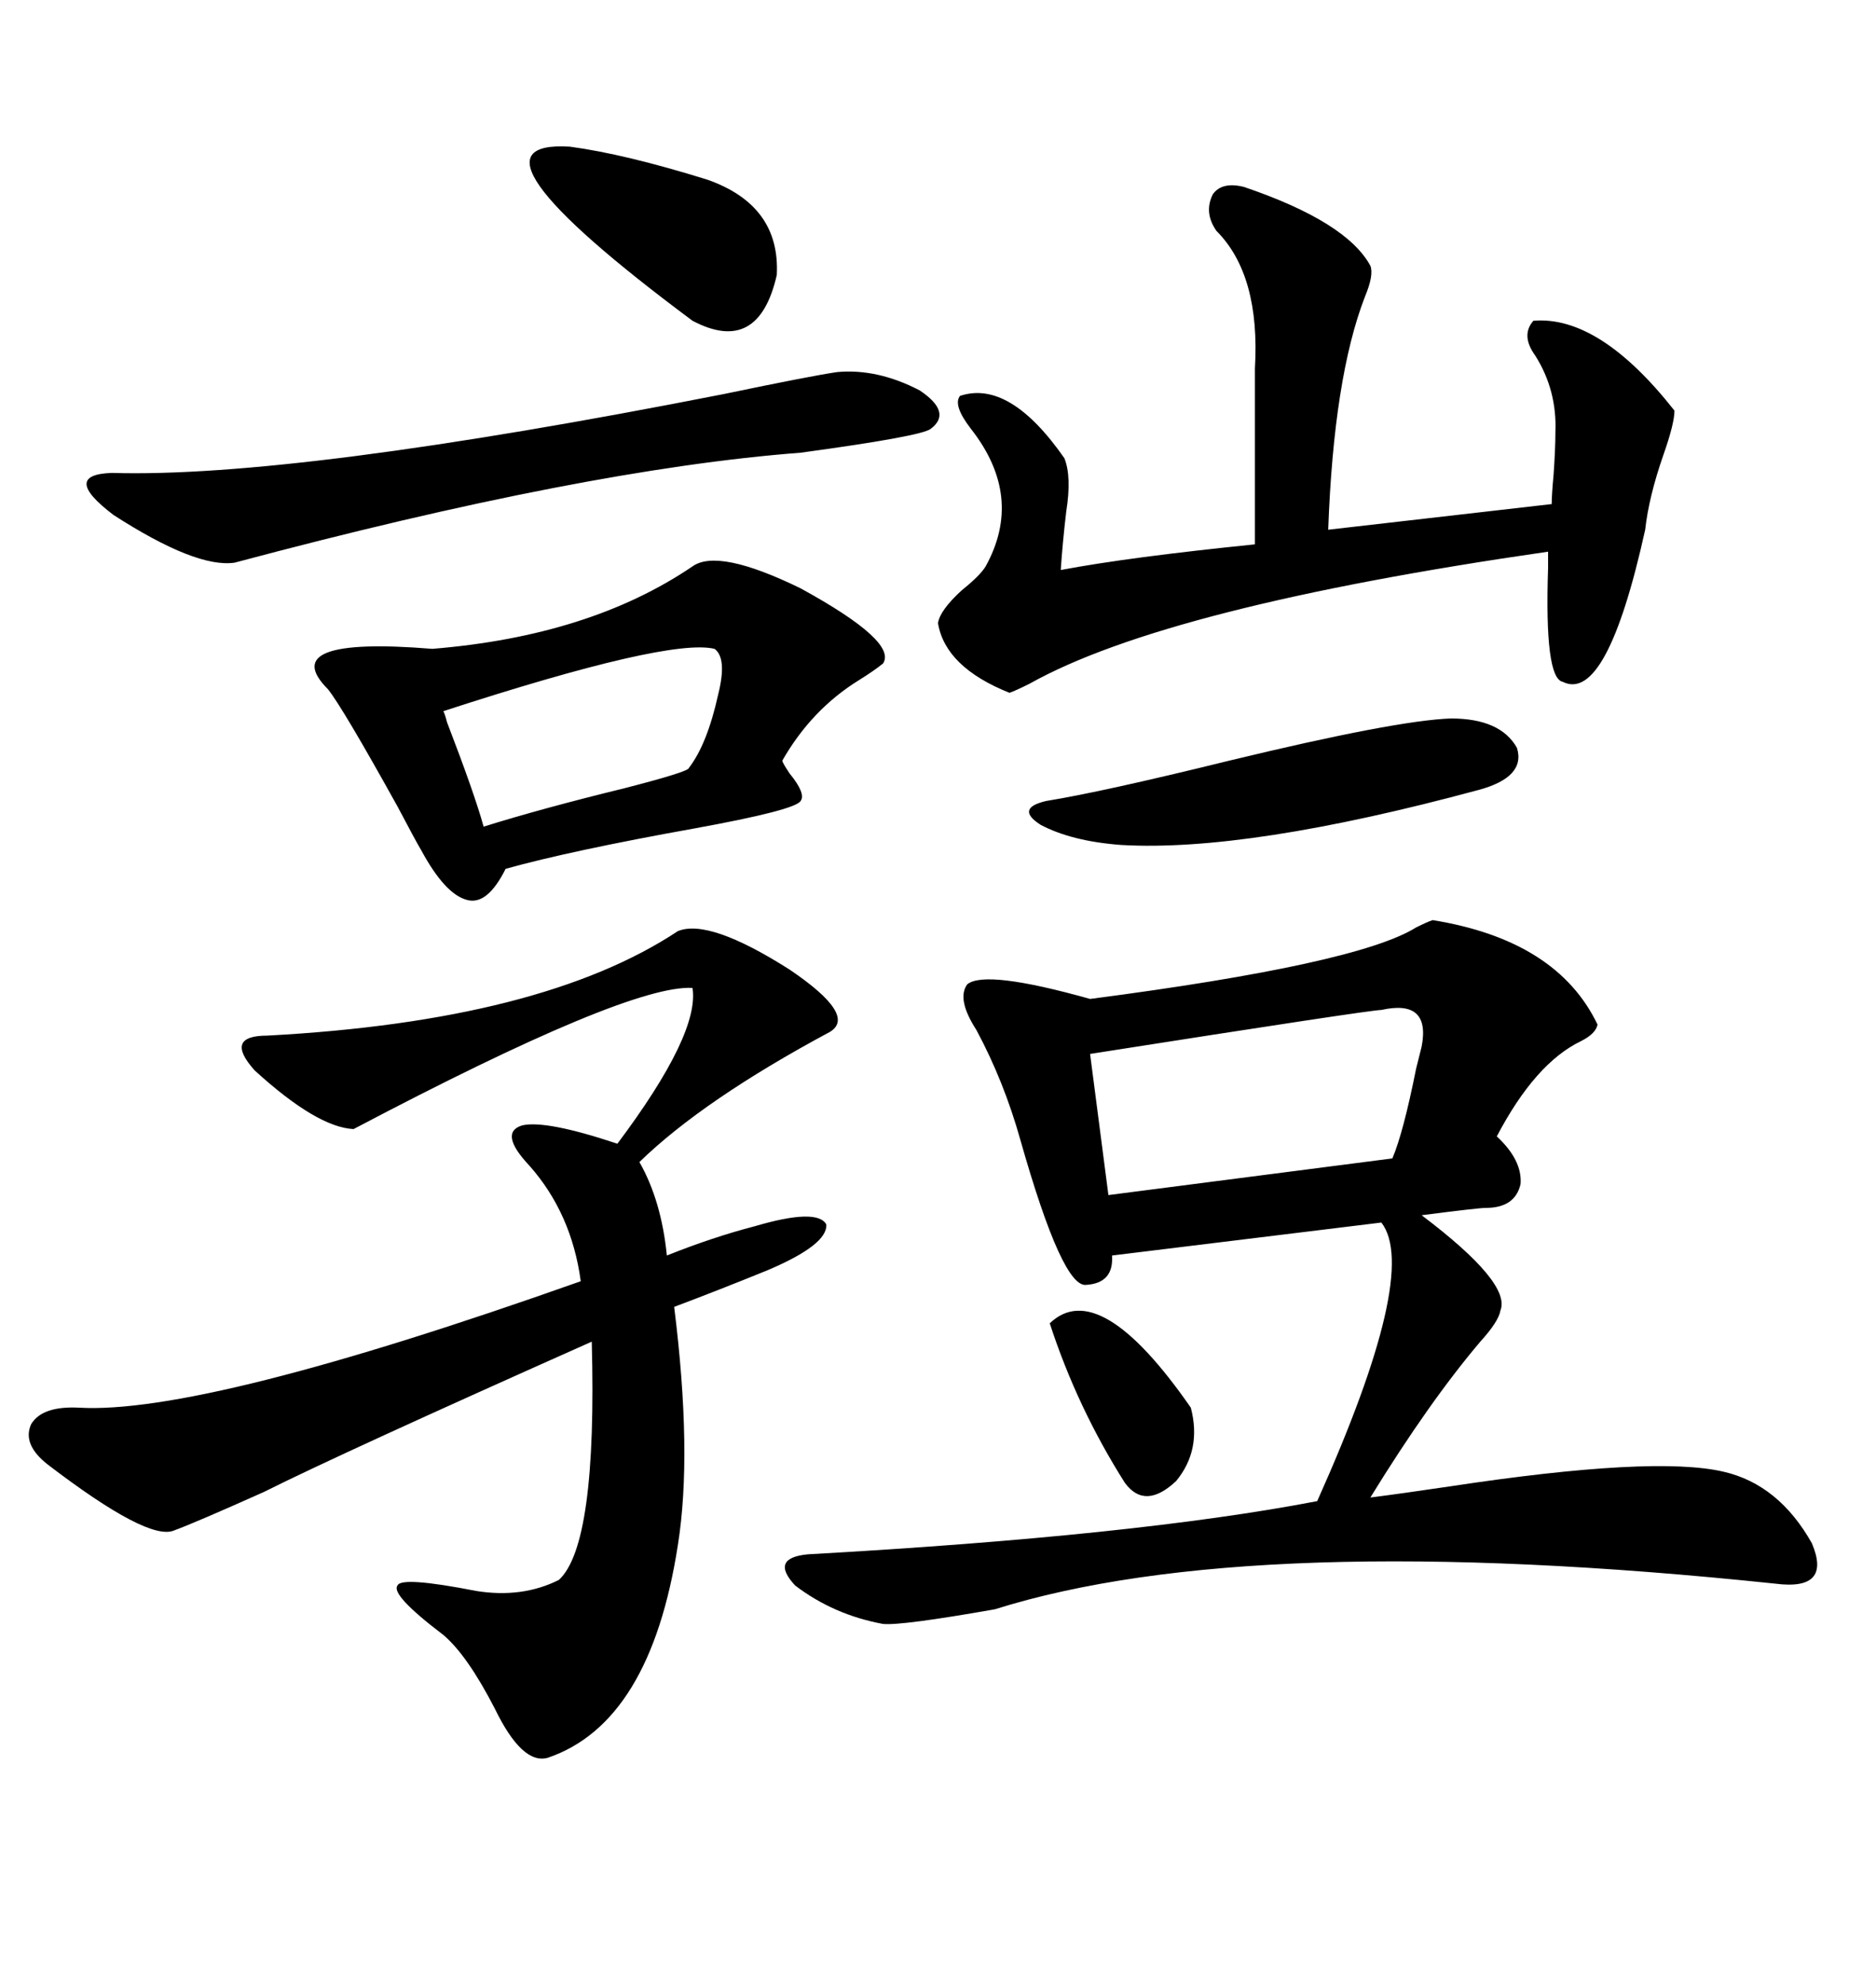<svg xmlns="http://www.w3.org/2000/svg" xmlns:xlink="http://www.w3.org/1999/xlink" width="300" height="317.285"><path d="M229.10 147.07L229.10 147.07Q249.02 150.29 255.47 163.77L255.47 163.77Q255.18 165.23 252.83 166.41L252.83 166.41Q245.51 169.92 239.36 181.64L239.36 181.64Q243.46 185.45 243.16 189.26L243.16 189.26Q242.29 193.07 237.60 193.07L237.60 193.07Q236.43 193.07 227.34 194.24L227.34 194.24Q241.70 205.08 239.94 209.47L239.94 209.47Q239.65 211.23 236.72 214.45L236.72 214.45Q228.52 224.12 219.14 239.36L219.14 239.36Q223.83 238.77 231.74 237.60L231.74 237.60Q264.55 232.62 275.68 235.25L275.68 235.25Q284.47 237.30 289.75 246.68L289.75 246.68Q292.97 254.30 283.89 253.13L283.89 253.13Q200.10 244.34 159.08 257.23L159.08 257.23Q144.14 259.86 141.21 259.57L141.21 259.57Q133.30 258.11 127.15 253.42L127.15 253.42Q123.05 249.02 129.20 248.44L129.20 248.44Q181.64 245.51 210.64 239.94L210.64 239.94Q227.05 203.32 220.90 195.41L220.90 195.41L177.83 200.68Q178.13 205.08 173.73 205.37L173.73 205.37Q169.92 205.96 163.18 182.23L163.18 182.23Q160.55 172.85 156.15 164.65L156.15 164.65Q152.93 159.67 154.69 157.32L154.69 157.32Q157.62 154.98 174.32 159.67L174.32 159.67Q217.09 154.10 226.46 148.24L226.46 148.24Q228.22 147.36 229.10 147.07ZM108.40 148.83L108.40 148.83Q113.38 146.78 126.27 154.98L126.27 154.98Q137.11 162.30 132.71 164.94L132.71 164.94Q112.50 175.78 102.25 185.74L102.25 185.74Q105.76 191.89 106.64 200.68L106.64 200.68Q113.96 197.75 120.70 196.00L120.70 196.00Q130.66 193.07 132.13 195.70L132.13 195.70Q132.42 198.93 122.75 203.03L122.75 203.03Q114.84 206.25 107.81 208.89L107.81 208.89Q110.74 232.32 108.40 246.97L108.40 246.97Q104.00 275.39 87.60 280.96L87.60 280.96Q83.50 282.13 79.10 273.05L79.10 273.05Q74.71 264.55 70.90 261.33L70.90 261.33Q62.40 254.88 63.57 253.42L63.57 253.42Q64.16 251.95 76.17 254.30L76.17 254.30Q83.50 255.47 89.36 252.54L89.36 252.54Q95.51 246.97 94.63 214.45L94.63 214.45Q54.49 232.32 42.19 238.48L42.19 238.48Q31.05 243.46 27.83 244.63L27.83 244.63Q23.73 246.39 7.62 234.08L7.62 234.08Q3.52 230.86 4.98 227.64L4.98 227.64Q6.74 224.71 12.60 225L12.60 225Q32.52 226.17 92.87 204.79L92.87 204.79Q91.41 193.95 84.67 186.33L84.67 186.33Q79.69 181.05 83.50 179.88L83.50 179.88Q87.30 179.00 98.73 182.81L98.73 182.81Q111.91 165.23 110.74 157.91L110.74 157.91Q100.49 157.32 56.54 180.47L56.54 180.47Q50.68 180.18 40.72 171.09L40.72 171.09Q35.74 165.53 42.77 165.53L42.77 165.53Q86.72 163.18 108.40 148.83ZM198.93 29.88L198.93 29.88Q215.33 35.45 219.14 42.48L219.14 42.48Q219.73 43.95 218.26 47.46L218.26 47.46Q213.28 60.35 212.40 84.67L212.40 84.67L248.14 80.57Q248.14 79.10 248.44 75.88L248.44 75.88Q248.73 71.78 248.73 69.14L248.73 69.14Q249.02 62.40 245.51 56.84L245.51 56.84Q243.16 53.61 245.21 51.27L245.21 51.27Q255.76 50.39 267.77 65.63L267.77 65.63Q267.77 67.68 266.02 72.66L266.02 72.66Q263.67 79.39 263.09 84.67L263.09 84.67Q256.93 112.50 249.90 108.98L249.90 108.98Q246.97 108.40 247.56 90.82L247.56 90.82Q247.56 88.77 247.56 88.18L247.56 88.18Q186.62 96.97 164.65 109.28L164.65 109.28Q162.30 110.45 161.43 110.74L161.43 110.74Q151.17 106.64 150 99.61L150 99.61Q150.29 97.56 153.81 94.34L153.81 94.34Q156.74 91.99 157.62 90.53L157.62 90.53Q163.77 79.39 155.27 68.55L155.27 68.55Q152.34 64.75 153.52 63.28L153.52 63.28Q161.43 60.64 170.21 73.24L170.21 73.24Q171.39 76.17 170.51 81.74L170.51 81.74Q169.92 86.72 169.63 91.11L169.63 91.11Q180.47 89.06 200.68 87.01L200.68 87.01L200.68 58.89Q201.56 43.95 194.53 36.91L194.53 36.91Q192.48 33.98 193.95 31.05L193.95 31.05Q195.41 29.00 198.93 29.88ZM110.74 90.53L110.74 90.53Q114.84 87.60 128.03 94.04L128.03 94.04Q143.55 102.54 141.21 106.05L141.21 106.05Q139.75 107.23 137.40 108.69L137.40 108.69Q129.79 113.38 125.10 121.58L125.10 121.58Q125.10 121.88 126.27 123.63L126.27 123.63Q128.91 126.86 128.03 128.03L128.03 128.03Q127.15 129.49 111.04 132.42L111.04 132.42Q91.41 135.94 80.86 138.87L80.86 138.87Q77.93 144.73 74.71 143.85L74.71 143.85Q71.19 142.97 67.38 135.94L67.38 135.94Q66.50 134.47 63.57 128.91L63.57 128.91Q54.79 113.09 52.44 110.16L52.44 110.16Q43.95 101.66 69.14 103.71L69.14 103.71Q94.34 101.66 110.74 90.53ZM133.89 59.47L133.89 59.47Q140.33 58.89 147.07 62.40L147.07 62.40Q152.34 65.92 148.83 68.55L148.83 68.55Q147.36 69.73 128.03 72.36L128.03 72.36Q93.46 75 37.50 89.94L37.50 89.94Q31.35 90.82 18.16 82.32L18.16 82.32Q9.67 75.88 17.87 75.59L17.87 75.59Q47.17 76.46 115.72 62.99L115.72 62.99Q129.79 60.06 133.89 59.47ZM220.90 161.43L220.90 161.43Q219.14 161.43 174.32 168.46L174.32 168.46L177.25 191.02L222.66 185.16Q224.41 181.05 226.46 170.80L226.46 170.80Q227.05 168.46 227.34 167.29L227.34 167.29Q228.81 159.67 220.90 161.43ZM232.03 114.84L232.03 114.84Q239.94 114.84 242.58 119.53L242.58 119.53Q244.04 124.22 236.43 126.27L236.43 126.27Q199.51 136.23 179.30 135.06L179.30 135.06Q171.39 134.47 166.41 131.84L166.41 131.84Q162.30 129.20 167.29 128.03L167.29 128.03Q176.37 126.56 196.58 121.58L196.58 121.58Q223.24 115.14 232.03 114.84ZM114.26 103.71L114.26 103.71Q106.93 101.95 70.90 113.67L70.90 113.67Q71.19 114.26 71.48 115.43L71.48 115.43Q75.88 126.86 77.34 132.13L77.34 132.13Q86.72 129.20 99.90 125.98L99.90 125.98Q110.16 123.34 110.16 122.75L110.16 122.75Q113.09 118.95 114.84 111.04L114.84 111.04Q116.31 105.18 114.26 103.71ZM91.11 23.44L91.11 23.44Q99.90 24.61 113.09 28.71L113.09 28.71Q124.80 32.81 124.22 43.95L124.22 43.95Q121.29 56.84 110.74 51.27L110.74 51.27Q71.78 22.27 91.11 23.44ZM167.87 211.52L167.87 211.52Q175.78 203.91 190.43 225L190.43 225Q192.19 231.74 188.09 236.72L188.09 236.72Q183.11 241.41 179.88 237.01L179.88 237.01Q172.27 225 167.87 211.52Z"/></svg>